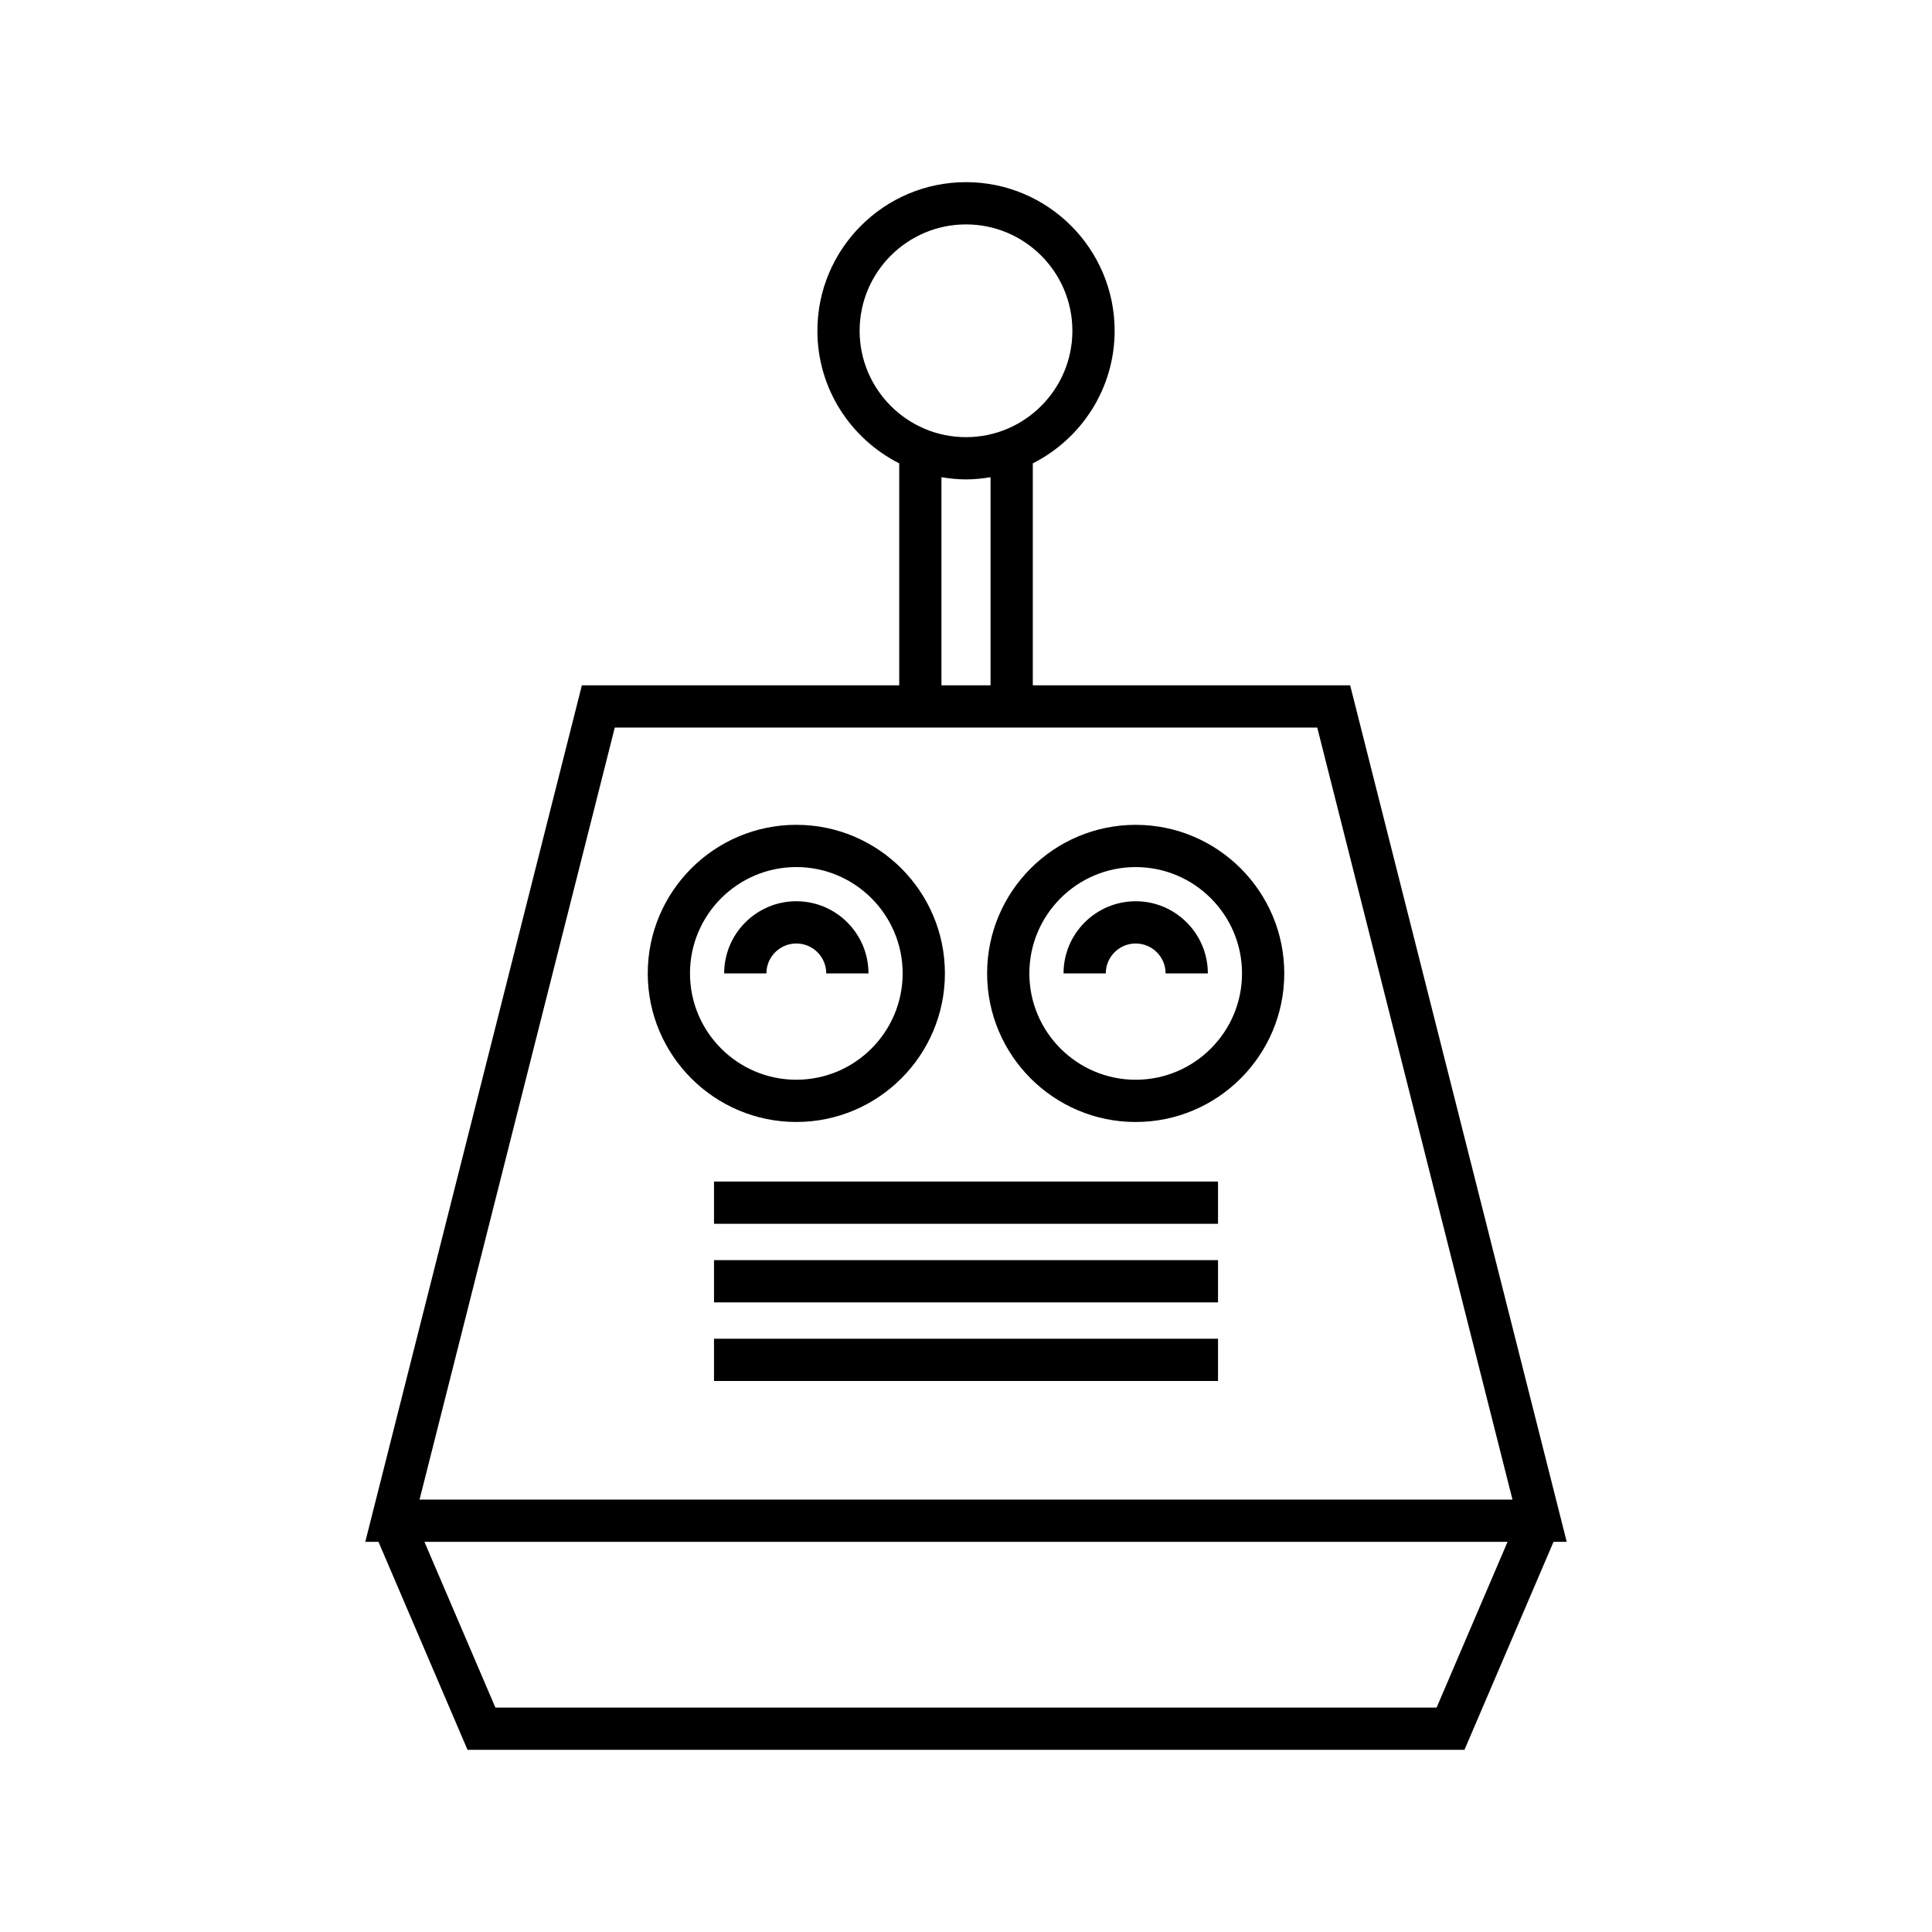 <?xml version="1.0" encoding="UTF-8"?>
<!-- Uploaded to: ICON Repo, www.svgrepo.com, Generator: ICON Repo Mixer Tools -->
<svg fill="#000000" width="800px" height="800px" version="1.1" viewBox="144 144 512 512" xmlns="http://www.w3.org/2000/svg">
 <g>
  <path d="m559.2 552.6-57.395-226.98h-84.102v-58.824c12.844-6.496 21.688-19.789 21.688-35.137 0-21.719-17.668-39.387-39.387-39.387s-39.387 17.668-39.387 39.387c0 15.348 8.844 28.641 21.688 35.137v58.824h-84.102l-57.398 226.98h3.496l23.602 55.121h264.2l23.602-55.121zm-187.39-320.94c0-15.547 12.648-28.191 28.191-28.191s28.191 12.645 28.191 28.191c0 15.547-12.648 28.191-28.191 28.191-15.547 0-28.191-12.645-28.191-28.191zm21.684 38.801c2.121 0.355 4.285 0.586 6.508 0.586 2.219 0 4.383-0.23 6.504-0.582v55.156h-13.012zm-86.57 66.355h186.16l51.738 204.59h-289.64zm217.79 259.71h-249.43l-18.805-43.926h287.04z"/>
  <path d="m394.41 401.96c0-21.715-17.664-39.375-39.375-39.375-21.711 0-39.375 17.664-39.375 39.375 0 21.715 17.664 39.375 39.375 39.375 21.707 0 39.375-17.66 39.375-39.375zm-67.559 0c0-15.535 12.641-28.18 28.18-28.18s28.18 12.645 28.18 28.18c0 15.535-12.641 28.18-28.18 28.18s-28.18-12.645-28.18-28.18z"/>
  <path d="m362.96 401.96h11.195c0-10.547-8.578-19.121-19.121-19.121-10.547 0-19.121 8.578-19.121 19.121h11.195c0-4.375 3.555-7.926 7.926-7.926 4.367 0 7.926 3.551 7.926 7.926z"/>
  <path d="m444.97 362.59c-21.711 0-39.375 17.664-39.375 39.375 0 21.715 17.664 39.375 39.375 39.375s39.375-17.664 39.375-39.375c0-21.715-17.664-39.375-39.375-39.375zm0 67.555c-15.539 0-28.18-12.645-28.18-28.18 0-15.535 12.641-28.18 28.18-28.18s28.18 12.645 28.18 28.18c0 15.535-12.641 28.18-28.18 28.18z"/>
  <path d="m444.97 382.84c-10.547 0-19.121 8.578-19.121 19.121h11.195c0-4.375 3.555-7.926 7.926-7.926s7.926 3.555 7.926 7.926h11.195c-0.004-10.547-8.578-19.121-19.121-19.121z"/>
  <path d="m333.22 498.78h133.57v11.195h-133.57z"/>
  <path d="m333.22 477.95h133.57v11.195h-133.57z"/>
  <path d="m333.22 457.12h133.57v11.195h-133.57z"/>
 </g>
</svg>